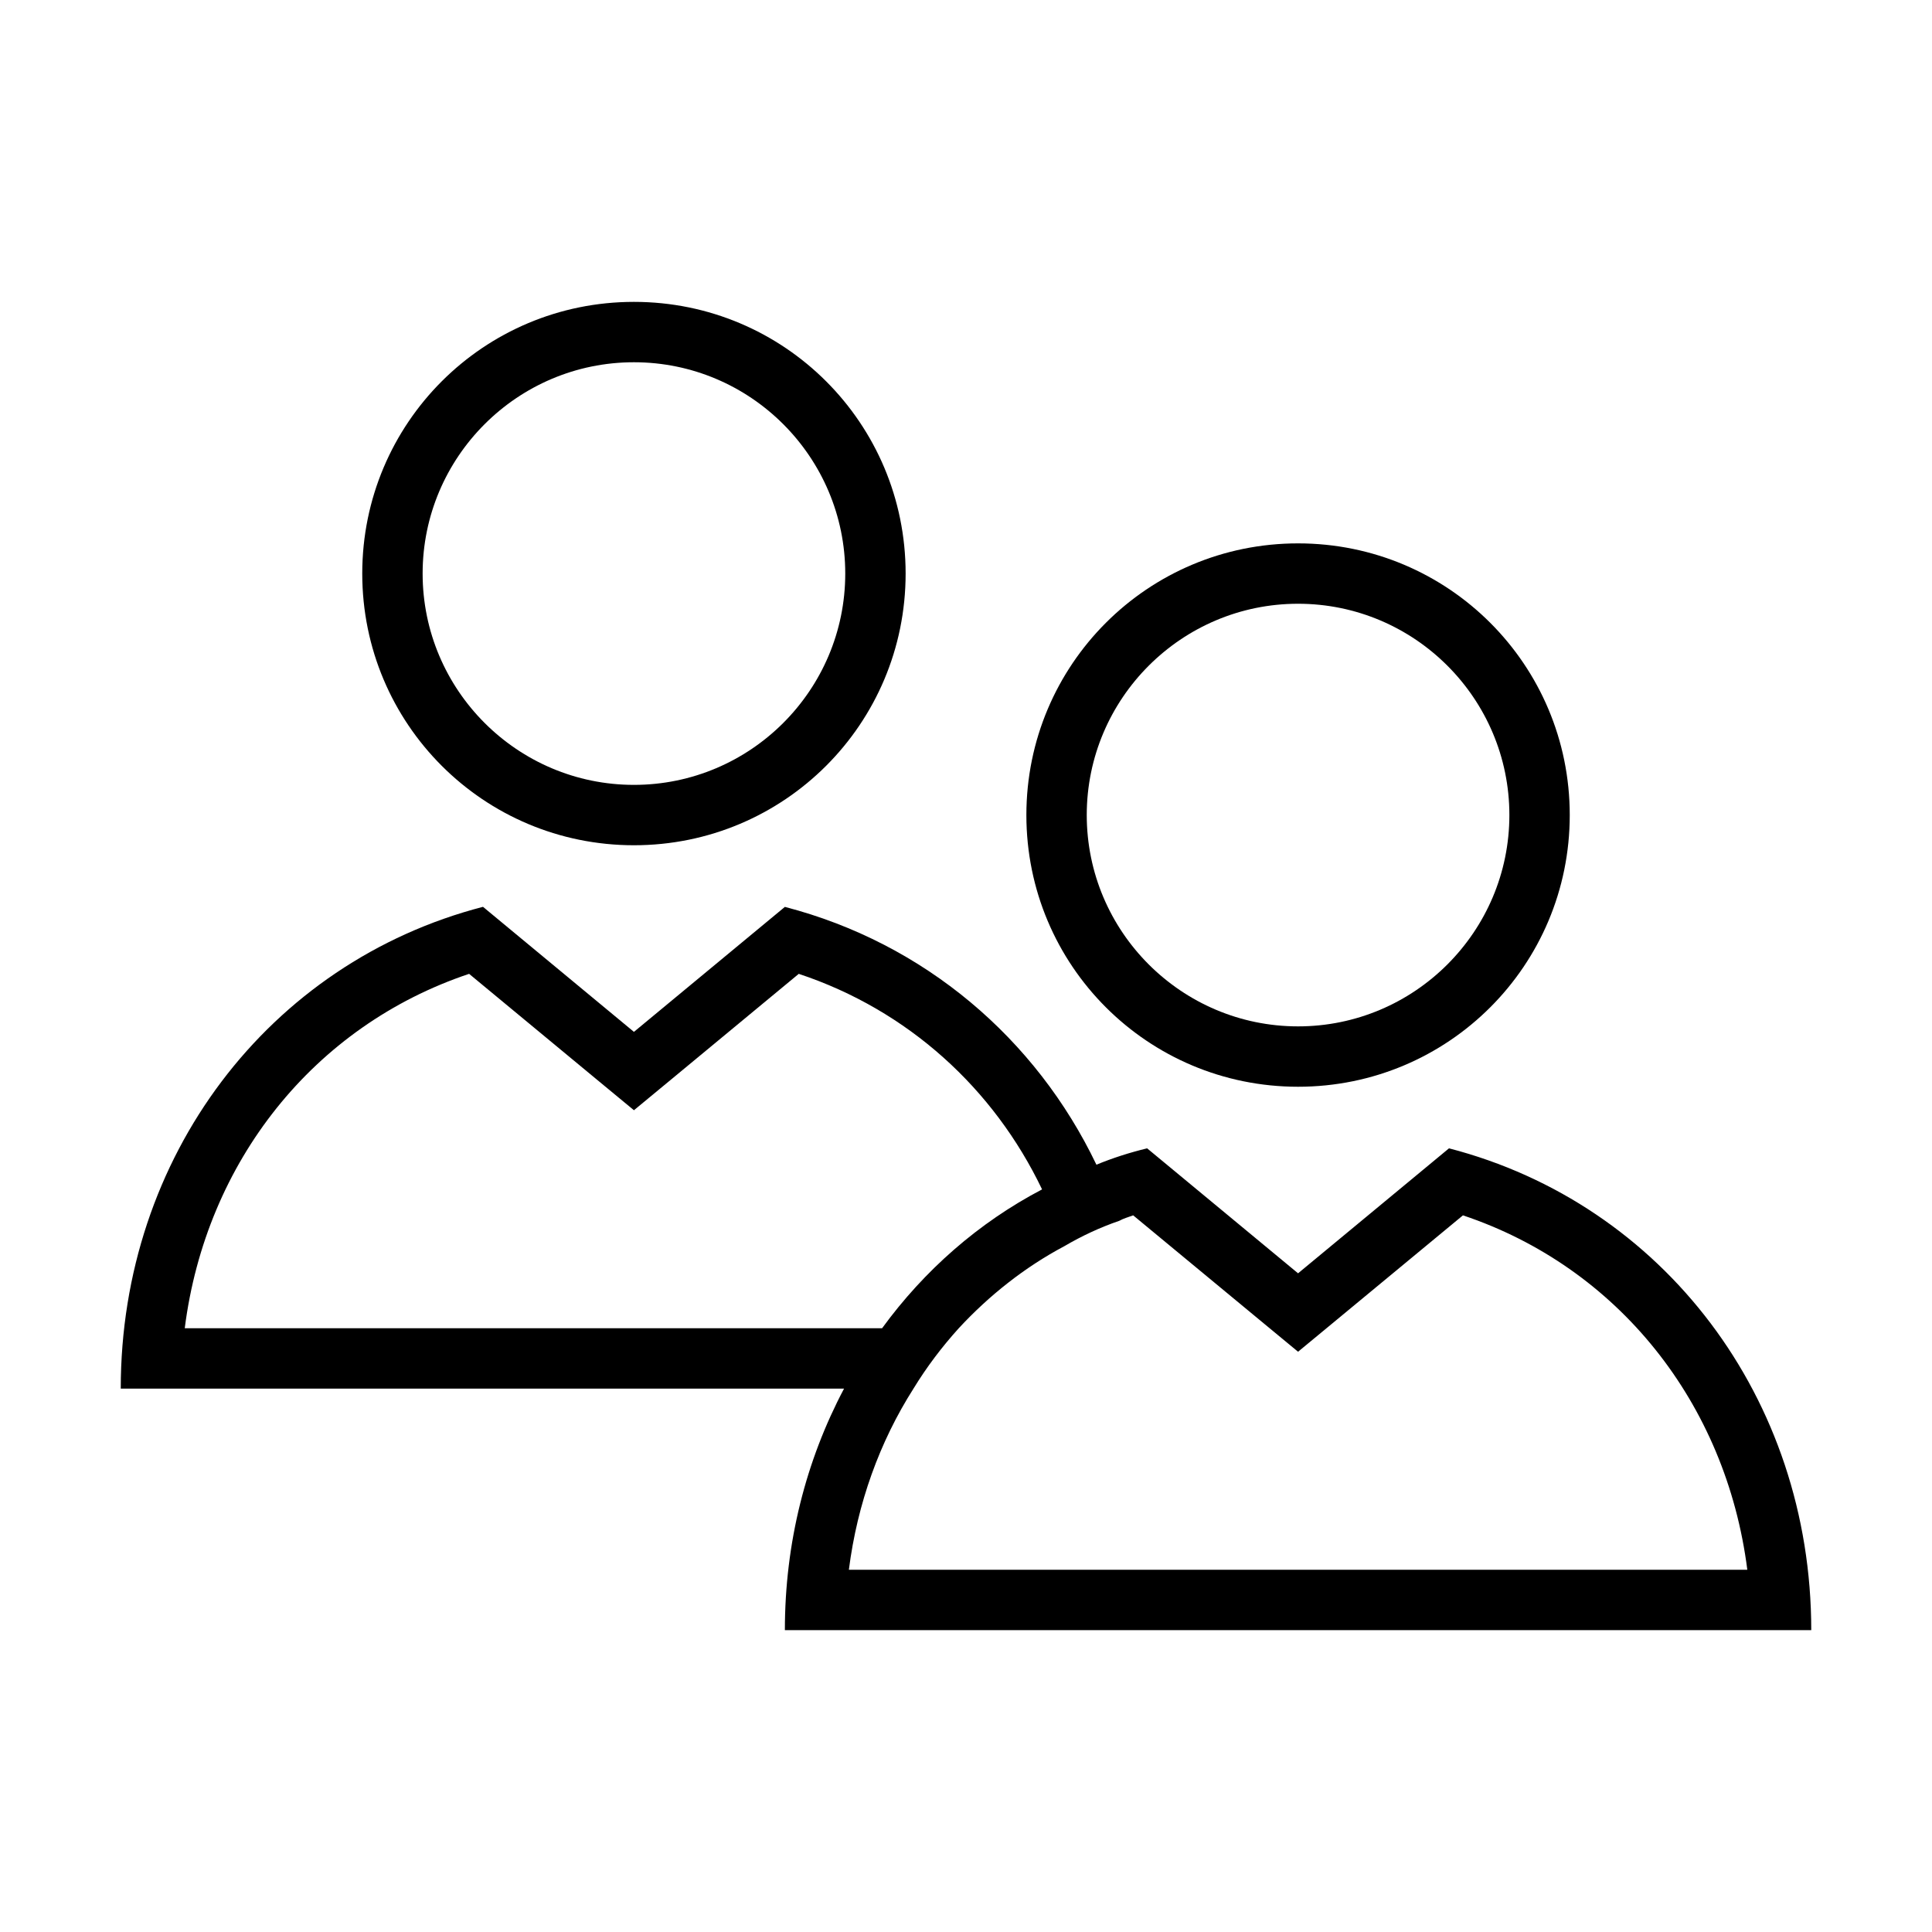 <?xml version="1.0" encoding="utf-8"?>
<!-- Generator: Adobe Illustrator 16.0.0, SVG Export Plug-In . SVG Version: 6.00 Build 0)  -->
<!DOCTYPE svg PUBLIC "-//W3C//DTD SVG 1.1//EN" "http://www.w3.org/Graphics/SVG/1.1/DTD/svg11.dtd">
<svg version="1.1" id="Outlined_2_" xmlns="http://www.w3.org/2000/svg" xmlns:xlink="http://www.w3.org/1999/xlink" x="0px"
	 y="0px" width="32px" height="32px" viewBox="0 0 32 32" enable-background="new 0 0 32 32" xml:space="preserve">
<path d="M30,27c0-3.84-2.45-7.06-6-7.98l-2.5,2.07L19,19.02c-0.29,0.07-0.57,0.16-0.84,0.271c-1-2.09-2.85-3.67-5.16-4.27l-2.5,2.07
	L8,15.02C4.45,15.94,2,19.16,2,23h11.98C13.35,24.19,13,25.55,13,27H30z M18.54,20.22c0.07-0.04,0.15-0.06,0.229-0.09l2.091,1.73
	l0.64,0.529l0.64-0.529l2.091-1.73c2.569,0.86,4.359,3.11,4.71,5.87H14.06c0.14-1.1,0.51-2.12,1.07-3c0.22-0.36,0.47-0.69,0.75-1
	c0.5-0.54,1.09-1.01,1.75-1.36C17.92,20.47,18.22,20.33,18.54,20.22z M3.06,22c0.35-2.76,2.14-5.01,4.71-5.87l2.09,1.73l0.64,0.529
	l0.64-0.529l2.09-1.73c1.81,0.601,3.23,1.9,4.03,3.57c-1.05,0.55-1.95,1.34-2.65,2.3H3.06z"/>
<path d="M21.5,9c-2.49,0-4.5,2.01-4.5,4.5s2.01,4.5,4.5,4.5s4.5-2.01,4.5-4.5S23.99,9,21.5,9z M21.5,17c-1.93,0-3.5-1.57-3.5-3.5
	s1.57-3.5,3.5-3.5s3.5,1.57,3.5,3.5S23.43,17,21.5,17z"/>
<path d="M10.5,5C8.01,5,6,7.01,6,9.5S8.01,14,10.5,14S15,11.99,15,9.5S12.99,5,10.5,5z M10.5,13C8.57,13,7,11.43,7,9.5
	S8.57,6,10.5,6S14,7.57,14,9.5S12.43,13,10.5,13z"/>
</svg>
